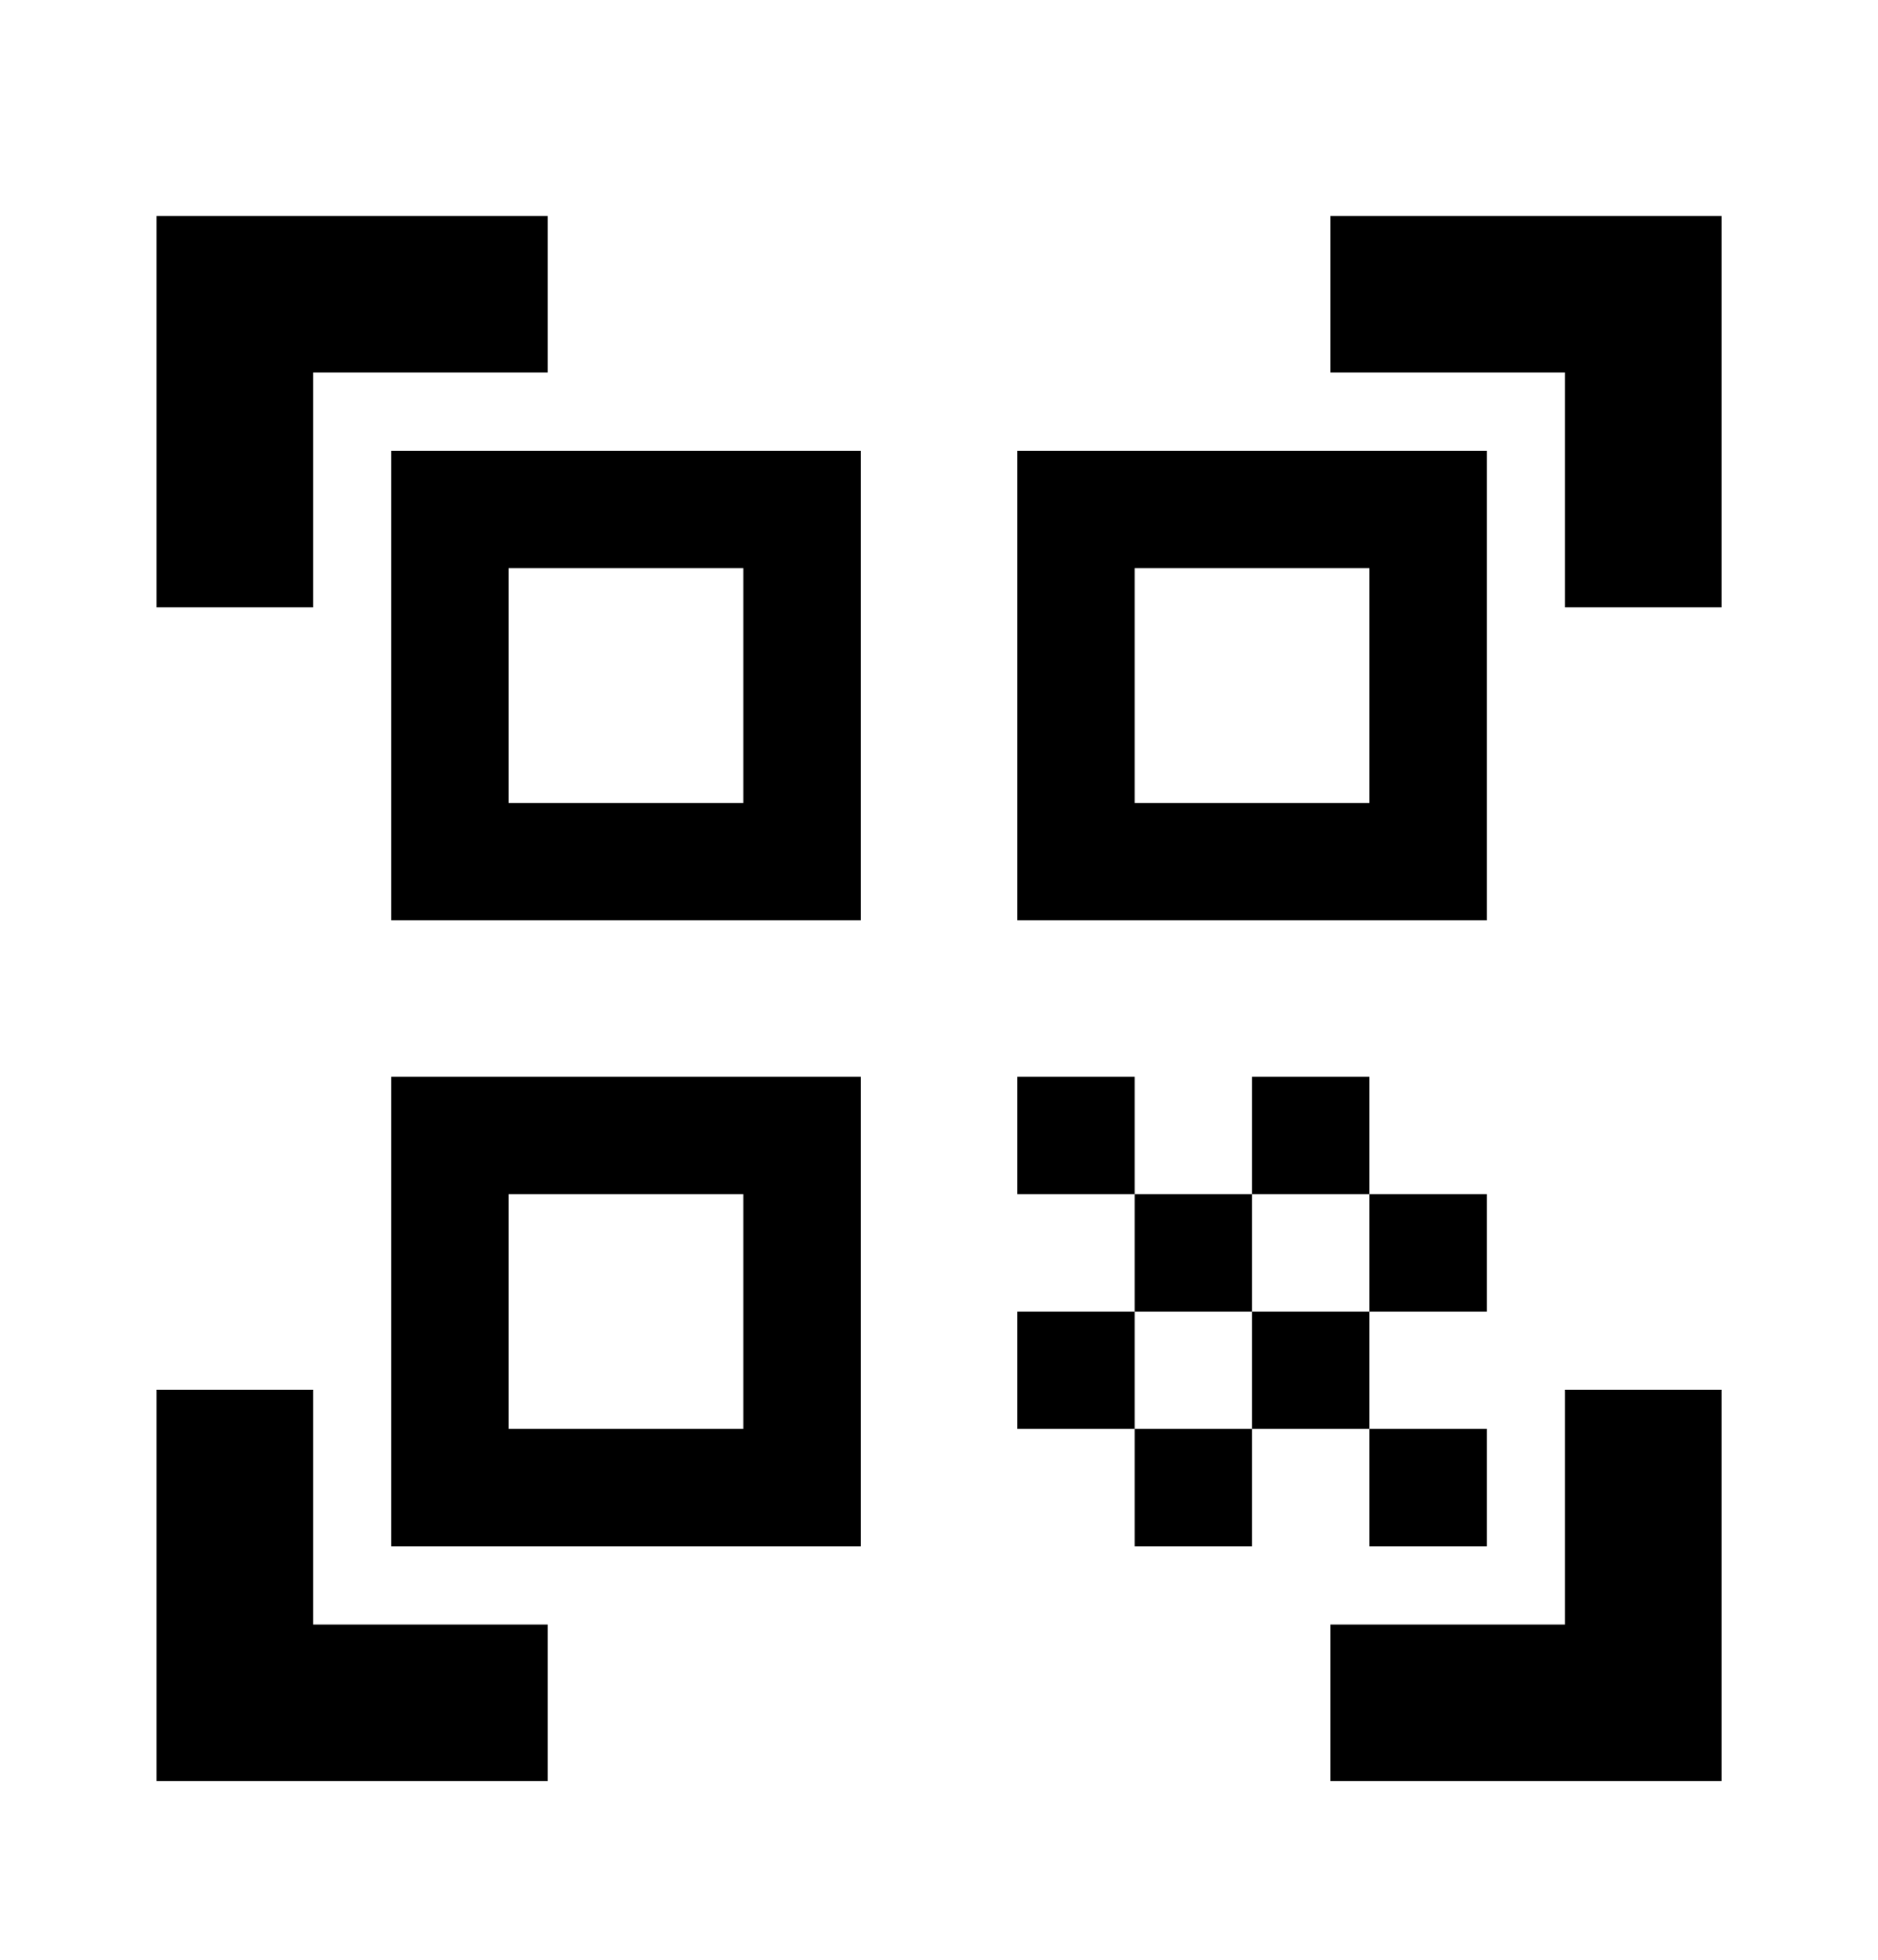 <svg xmlns="http://www.w3.org/2000/svg" width="23" height="24" viewBox="0 0 23 24" fill="none">
<mask id="mask0_498_3258" style="mask-type:alpha" maskUnits="userSpaceOnUse" x="0" y="0" width="23" height="24">
<rect y="0.729" width="23" height="23" fill="#D9D9D9"/>
</mask>
<g mask="url(#mask0_498_3258)">
<path d="M1.917 7.437V2.645H6.709V4.562H3.834V7.437H1.917ZM1.917 21.812V17.02H3.834V19.895H6.709V21.812H1.917ZM16.292 21.812V19.895H19.167V17.02H21.084V21.812H16.292ZM19.167 7.437V4.562H16.292V2.645H21.084V7.437H19.167ZM16.771 17.499H18.209V18.937H16.771V17.499ZM16.771 14.624H18.209V16.062H16.771V14.624ZM15.334 16.062H16.771V17.499H15.334V16.062ZM13.896 17.499H15.334V18.937H13.896V17.499ZM12.459 16.062H13.896V17.499H12.459V16.062ZM15.334 13.187H16.771V14.624H15.334V13.187ZM13.896 14.624H15.334V16.062H13.896V14.624ZM12.459 13.187H13.896V14.624H12.459V13.187ZM18.209 5.52V11.27H12.459V5.52H18.209ZM10.542 13.187V18.937H4.792V13.187H10.542ZM10.542 5.52V11.27H4.792V5.52H10.542ZM9.104 17.499V14.624H6.229V17.499H9.104ZM9.104 9.833V6.958H6.229V9.833H9.104ZM16.771 9.833V6.958H13.896V9.833H16.771Z" fill="black"/>
</g>
</svg>